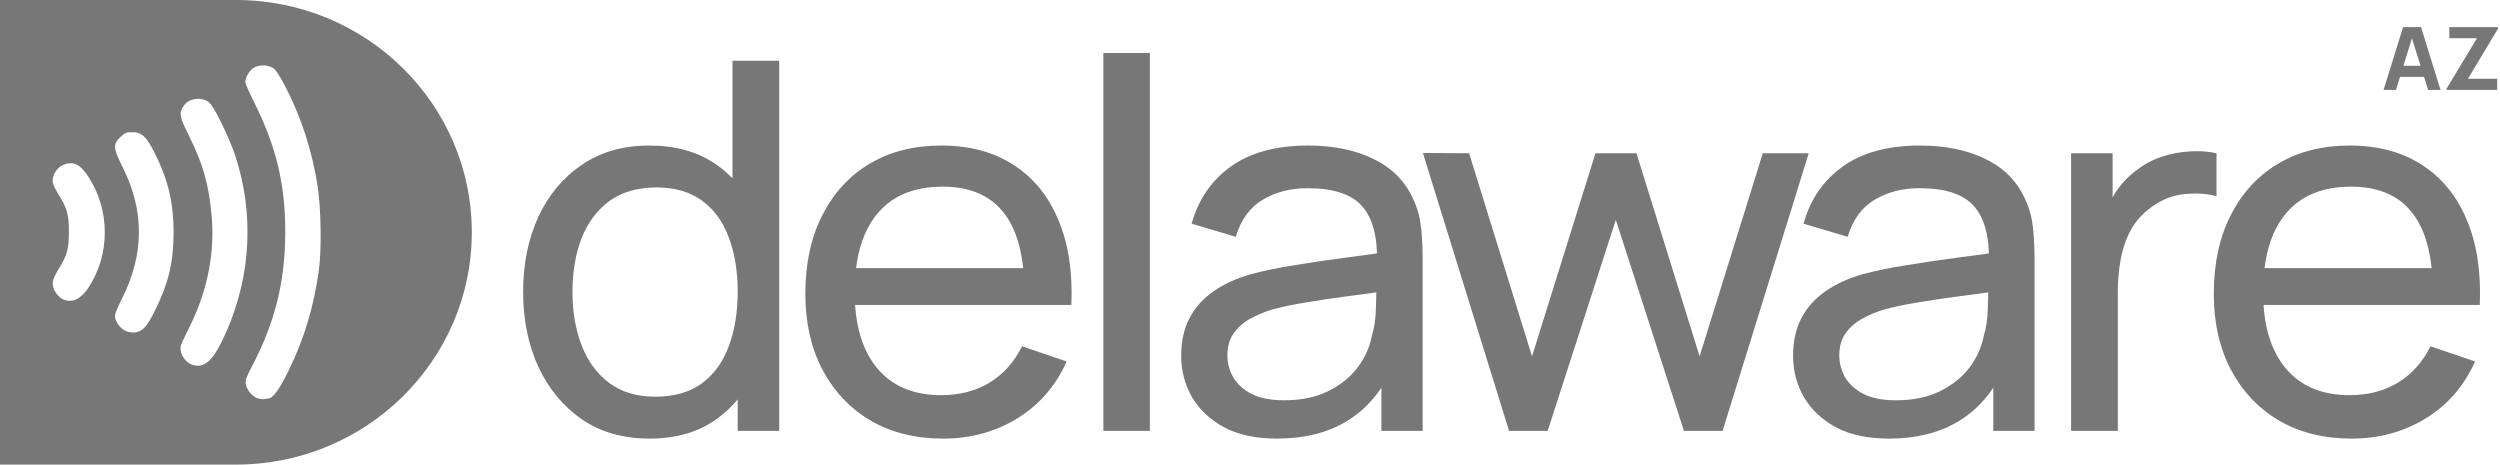 <svg xmlns="http://www.w3.org/2000/svg" width="452" height="84" viewBox="0 0 452 84" fill="none"><g clip-path="url(#clip0_1_60)"><path d="M425.173 79.298C420.17 79.298 415.796 78.213 412.051 76.044C408.339 73.844 405.444 70.792 403.367 66.888C401.291 62.953 400.253 58.367 400.253 53.13C400.253 47.646 401.275 42.905 403.32 38.908C405.365 34.88 408.213 31.782 411.863 29.613C415.545 27.413 419.856 26.313 424.795 26.313C429.924 26.313 434.282 27.475 437.869 29.799C441.488 32.122 444.193 35.438 445.987 39.745C447.812 44.052 448.599 49.18 448.346 55.129H439.851V52.154C439.757 45.988 438.482 41.387 436.028 38.35C433.574 35.283 429.924 33.749 425.078 33.749C419.886 33.749 415.938 35.391 413.231 38.676C410.526 41.96 409.173 46.67 409.173 52.805C409.173 58.723 410.526 63.309 413.231 66.563C415.938 69.816 419.792 71.443 424.795 71.443C428.162 71.443 431.088 70.684 433.574 69.165C436.06 67.647 438.011 65.463 439.427 62.612L447.497 65.354C445.514 69.785 442.526 73.225 438.53 75.672C434.565 78.089 430.113 79.298 425.173 79.298ZM406.341 55.129V48.483H444.005V55.129H406.341Z" fill="#777777"></path><path d="M374.456 77.903V27.707H381.96V39.838L380.733 38.258C381.33 36.708 382.101 35.283 383.046 33.981C384.021 32.68 385.107 31.611 386.302 30.774C387.624 29.721 389.118 28.915 390.786 28.358C392.454 27.8 394.152 27.475 395.883 27.382C397.614 27.258 399.234 27.366 400.745 27.707V35.469C398.983 35.004 397.047 34.88 394.939 35.097C392.831 35.314 390.881 36.073 389.087 37.374C387.451 38.521 386.177 39.915 385.264 41.557C384.383 43.2 383.77 44.981 383.423 46.902C383.077 48.792 382.904 50.729 382.904 52.712V77.903H374.456Z" fill="#777777"></path><path d="M341.511 79.298C337.704 79.298 334.511 78.616 331.93 77.253C329.381 75.858 327.447 74.03 326.125 71.768C324.835 69.506 324.19 67.027 324.19 64.332C324.19 61.698 324.694 59.42 325.701 57.499C326.739 55.547 328.186 53.936 330.042 52.666C331.899 51.364 334.117 50.342 336.698 49.598C339.12 48.947 341.826 48.39 344.815 47.925C347.836 47.429 350.888 46.98 353.971 46.577C357.056 46.174 359.935 45.787 362.609 45.415L359.588 47.135C359.683 42.673 358.77 39.373 356.851 37.235C354.963 35.097 351.691 34.028 347.034 34.028C343.95 34.028 341.244 34.725 338.916 36.12C336.619 37.483 334.999 39.714 334.054 42.812L326.078 40.442C327.305 36.042 329.681 32.587 333.205 30.077C336.729 27.568 341.37 26.313 347.128 26.313C351.754 26.313 355.718 27.134 359.022 28.776C362.358 30.387 364.749 32.835 366.196 36.12C366.92 37.669 367.376 39.358 367.565 41.186C367.754 42.983 367.848 44.873 367.848 46.856V77.903H360.39V65.865L362.137 66.981C360.218 71.04 357.527 74.108 354.066 76.183C350.637 78.26 346.451 79.298 341.511 79.298ZM342.786 72.372C345.806 72.372 348.418 71.846 350.621 70.792C352.854 69.708 354.648 68.298 356.002 66.563C357.355 64.796 358.235 62.875 358.644 60.799C359.117 59.25 359.368 57.53 359.399 55.64C359.463 53.719 359.494 52.247 359.494 51.225L362.421 52.48C359.682 52.852 356.993 53.208 354.349 53.549C351.707 53.889 349.205 54.261 346.845 54.664C344.485 55.036 342.361 55.485 340.473 56.012C339.089 56.446 337.783 57.004 336.556 57.685C335.361 58.367 334.384 59.25 333.629 60.334C332.905 61.388 332.543 62.705 332.543 64.285C332.543 65.648 332.89 66.95 333.583 68.189C334.306 69.429 335.407 70.436 336.886 71.21C338.396 71.985 340.363 72.372 342.786 72.372Z" fill="#777777"></path><path d="M272.836 77.903L257.261 27.66L265.616 27.707L276.99 64.425L288.459 27.707H295.869L307.291 64.425L318.712 27.707H327.019L311.444 77.903H304.459L292.14 39.745L279.822 77.903H272.836Z" fill="#777777"></path><path d="M230.881 79.298C227.074 79.298 223.88 78.616 221.3 77.253C218.751 75.858 216.816 74.03 215.494 71.768C214.204 69.506 213.559 67.027 213.559 64.332C213.559 61.698 214.062 59.42 215.069 57.499C216.108 55.547 217.555 53.936 219.411 52.666C221.268 51.364 223.487 50.342 226.067 49.598C228.49 48.947 231.195 48.39 234.185 47.925C237.205 47.429 240.258 46.98 243.341 46.577C246.424 46.174 249.303 45.787 251.978 45.415L248.957 47.135C249.052 42.673 248.14 39.373 246.22 37.235C244.332 35.097 241.059 34.028 236.403 34.028C233.319 34.028 230.613 34.725 228.284 36.12C225.988 37.483 224.367 39.714 223.423 42.812L215.447 40.442C216.674 36.042 219.049 32.587 222.573 30.077C226.097 27.568 230.739 26.313 236.497 26.313C241.122 26.313 245.087 27.134 248.391 28.776C251.726 30.387 254.118 32.835 255.565 36.12C256.289 37.669 256.745 39.358 256.934 41.186C257.122 42.983 257.217 44.873 257.217 46.856V77.903H249.76V65.865L251.506 66.981C249.586 71.04 246.896 74.108 243.435 76.183C240.005 78.26 235.821 79.298 230.881 79.298ZM232.155 72.372C235.176 72.372 237.788 71.846 239.989 70.792C242.224 69.708 244.017 68.298 245.37 66.563C246.724 64.796 247.604 62.875 248.014 60.799C248.486 59.25 248.737 57.53 248.769 55.64C248.832 53.719 248.863 52.247 248.863 51.225L251.789 52.48C249.052 52.852 246.362 53.208 243.718 53.549C241.075 53.889 238.573 54.261 236.214 54.664C233.854 55.036 231.731 55.485 229.842 56.012C228.458 56.446 227.152 57.004 225.925 57.685C224.729 58.367 223.754 59.25 222.998 60.334C222.275 61.388 221.913 62.705 221.913 64.285C221.913 65.648 222.259 66.95 222.951 68.189C223.675 69.429 224.776 70.436 226.255 71.21C227.766 71.985 229.732 72.372 232.155 72.372Z" fill="#777777"></path><path d="M199.491 77.903V9.581H207.893V77.903H199.491Z" fill="#777777"></path><path d="M170.53 79.298C165.527 79.298 161.153 78.213 157.409 76.044C153.696 73.844 150.801 70.792 148.724 66.888C146.648 62.953 145.609 58.367 145.609 53.13C145.609 47.646 146.632 42.905 148.677 38.908C150.722 34.88 153.569 31.782 157.22 29.613C160.901 27.413 165.212 26.313 170.152 26.313C175.28 26.313 179.639 27.475 183.226 29.799C186.844 32.122 189.55 35.438 191.343 39.745C193.169 44.052 193.955 49.18 193.704 55.129H185.207V52.154C185.114 45.988 183.839 41.387 181.385 38.35C178.931 35.283 175.28 33.749 170.435 33.749C165.244 33.749 161.295 35.391 158.588 38.676C155.883 41.96 154.53 46.67 154.53 52.805C154.53 58.723 155.883 63.309 158.588 66.563C161.295 69.816 165.149 71.443 170.152 71.443C173.518 71.443 176.445 70.684 178.931 69.165C181.416 67.647 183.368 65.463 184.784 62.612L192.854 65.354C190.872 69.785 187.883 73.225 183.886 75.672C179.921 78.089 175.47 79.298 170.53 79.298ZM151.698 55.129V48.483H189.362V55.129H151.698Z" fill="#777777"></path><path d="M117.423 79.298C112.673 79.298 108.598 78.136 105.2 75.812C101.801 73.457 99.174 70.281 97.318 66.284C95.493 62.287 94.58 57.778 94.58 52.759C94.58 47.739 95.493 43.231 97.318 39.233C99.174 35.236 101.801 32.092 105.2 29.799C108.598 27.475 112.657 26.313 117.377 26.313C122.191 26.313 126.234 27.459 129.506 29.752C132.779 32.045 135.248 35.19 136.917 39.187C138.616 43.184 139.465 47.708 139.465 52.759C139.465 57.747 138.616 62.256 136.917 66.284C135.248 70.281 132.779 73.457 129.506 75.812C126.234 78.136 122.207 79.298 117.423 79.298ZM118.462 71.722C121.892 71.722 124.708 70.916 126.911 69.305C129.114 67.663 130.734 65.416 131.772 62.566C132.842 59.684 133.377 56.415 133.377 52.759C133.377 49.04 132.842 45.771 131.772 42.952C130.734 40.101 129.129 37.886 126.958 36.306C124.787 34.694 122.033 33.889 118.698 33.889C115.237 33.889 112.374 34.725 110.108 36.398C107.874 38.072 106.207 40.334 105.105 43.184C104.035 46.035 103.5 49.226 103.5 52.759C103.5 56.322 104.051 59.544 105.152 62.426C106.254 65.277 107.905 67.539 110.108 69.212C112.342 70.885 115.127 71.722 118.462 71.722ZM133.377 77.903V40.953H132.432V10.975H140.881V77.903H133.377Z" fill="#777777"></path><path d="M442.36 16.258V15.99L447.835 6.91H442.84V4.908H451.646V5.176L446.202 14.24H451.485V16.258H442.36Z" fill="#777777"></path><path d="M430.952 16.258L434.474 4.908H437.724L441.246 16.258H439.005L435.867 6.248H436.283L433.193 16.258H430.952ZM433.066 13.893V11.891H439.149V13.893H433.066Z" fill="#777777"></path><path fill-rule="evenodd" clip-rule="evenodd" d="M42.65 0H0V84H42.65C66.206 84 85.301 65.196 85.301 42C85.301 18.804 66.206 0 42.65 0ZM46.65 72.032C45.67 71.748 44.664 70.599 44.451 69.499C44.312 68.783 44.476 68.289 45.519 66.299C49.741 58.268 51.575 50.88 51.575 41.922C51.575 33.261 49.954 26.515 45.921 18.434C45.054 16.704 44.35 15.086 44.35 14.851C44.35 13.986 45.079 12.738 45.871 12.256C46.951 11.589 48.773 11.713 49.653 12.516C49.992 12.825 50.859 14.233 51.588 15.642C54.478 21.214 56.451 27.33 57.431 33.693C58.034 37.634 58.16 45.097 57.67 48.705C56.778 55.352 54.993 61.295 52.128 67.102C50.394 70.611 49.314 72.057 48.409 72.057C48.233 72.057 47.931 72.106 47.755 72.156C47.58 72.205 47.077 72.156 46.65 72.032ZM34.901 65.99C33.393 65.558 32.3 63.729 32.74 62.37C32.84 62.037 33.556 60.517 34.323 58.985C37.552 52.498 38.897 45.554 38.243 38.734C37.703 33.125 36.685 29.591 34.109 24.426C32.388 20.954 32.3 20.423 33.305 19.015C34.26 17.68 36.648 17.47 37.892 18.595C38.759 19.373 41.46 24.921 42.503 28.059C45.946 38.438 45.418 49.595 41.008 59.788C38.733 65.014 37.138 66.633 34.901 65.99ZM20.828 57.502C21.054 58.478 21.858 59.454 22.788 59.862C23.203 60.047 23.906 60.146 24.346 60.109C25.791 59.924 26.507 59.158 27.952 56.279C30.465 51.25 31.37 47.507 31.383 42.058C31.395 36.757 30.428 32.618 28.065 27.849C26.532 24.748 25.64 23.895 23.919 23.895C22.901 23.895 22.587 24.006 21.858 24.686C20.388 26.057 20.426 26.749 22.172 30.221C26.143 38.141 26.105 45.937 22.034 54.043C20.928 56.242 20.689 56.909 20.828 57.502ZM11.479 54.154C10.738 53.857 9.896 52.869 9.644 52.004C9.368 51.04 9.594 50.274 10.7 48.483C12.132 46.172 12.459 44.937 12.459 41.922C12.459 38.907 12.132 37.659 10.7 35.361C10.21 34.583 9.732 33.644 9.619 33.273C9.154 31.753 10.449 29.888 12.183 29.566C13.653 29.294 14.658 29.937 16.015 32.013C19.923 38.017 19.923 46.024 16.015 51.979C14.633 54.067 13.1 54.809 11.479 54.154Z" fill="#777777"></path></g><defs><clipPath id="clip0_1_60"><rect width="452" height="84" fill="white"></rect></clipPath></defs></svg>